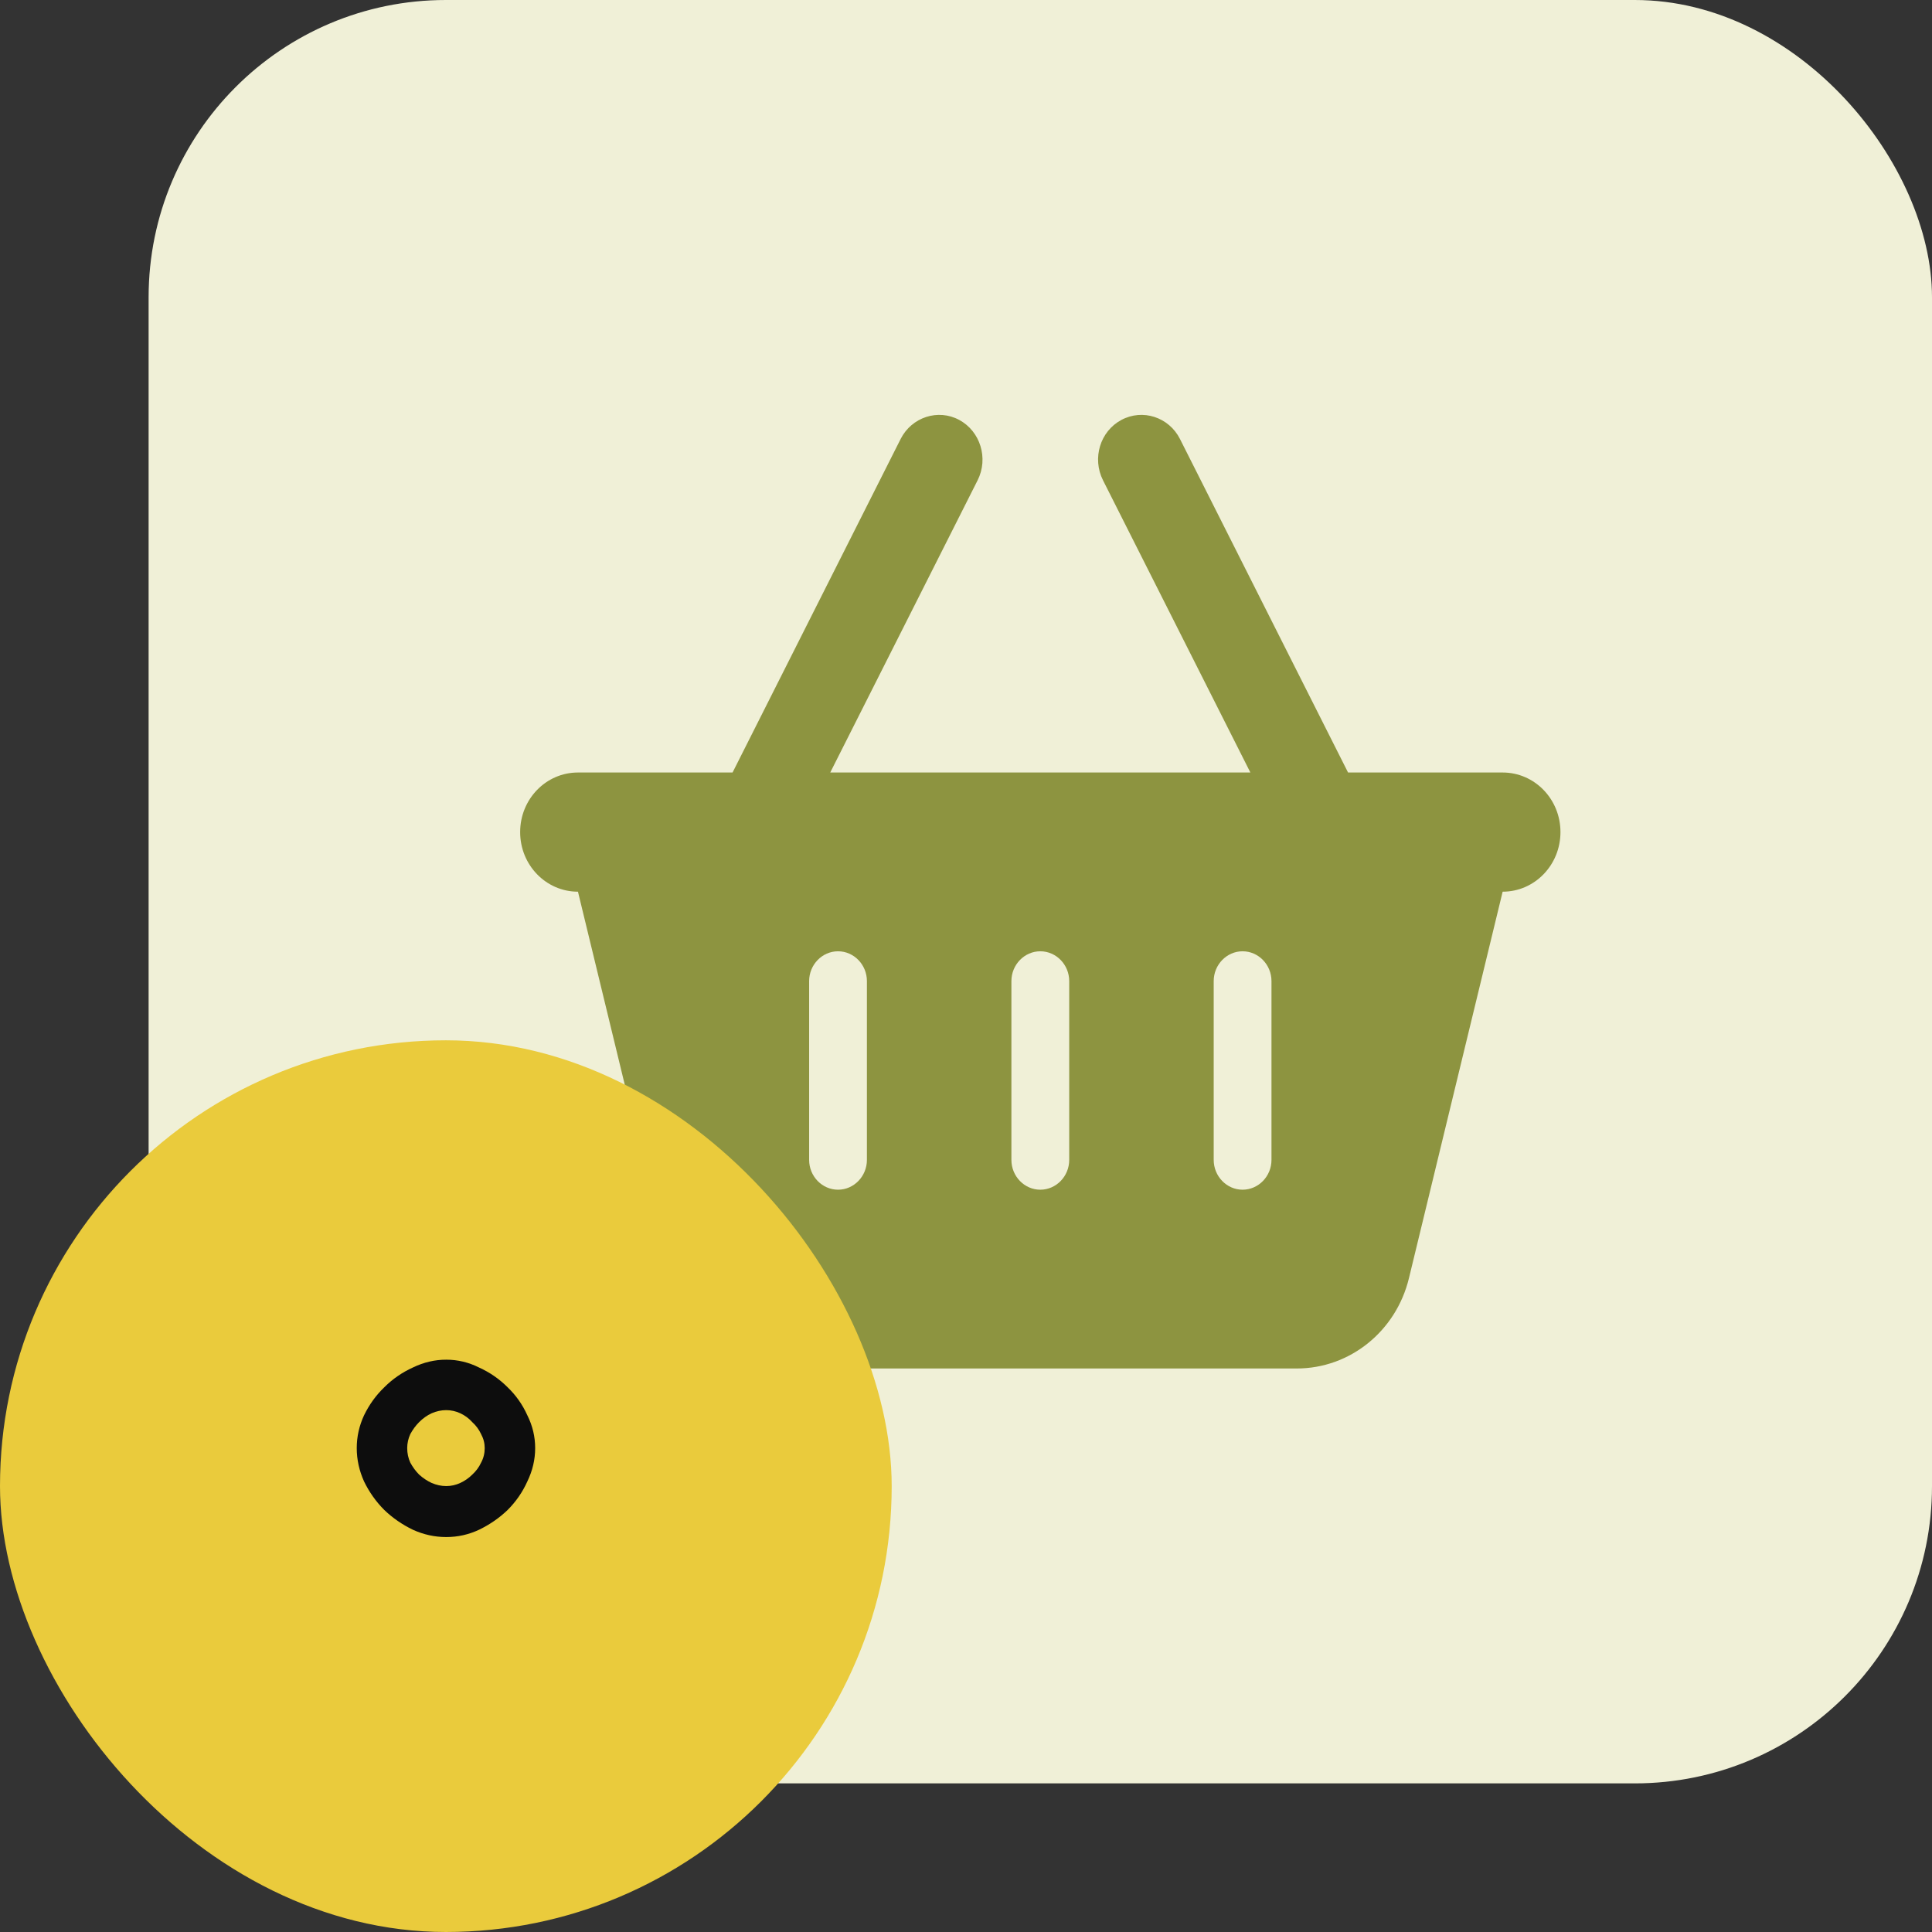 <svg width="52" height="52" viewBox="0 0 52 52" fill="none" xmlns="http://www.w3.org/2000/svg">
<rect x="0" y="0" width="52" height="52" fill="#333333" stroke="none"/>
<rect x="4" width="48" height="48" rx="8" fill="#F0F0D7"/>
<path d="M26.313 12.926C26.61 12.335 26.386 11.608 25.817 11.302C25.249 10.996 24.539 11.227 24.242 11.813L19.717 20.792H15.556C14.695 20.792 14 21.509 14 22.396C14 23.283 14.695 24 15.556 24L18.078 34.402C18.424 35.831 19.668 36.833 21.097 36.833H34.903C36.332 36.833 37.576 35.831 37.922 34.402L40.444 24C41.305 24 42 23.283 42 22.396C42 21.509 41.305 20.792 40.444 20.792H36.283L31.758 11.813C31.461 11.227 30.756 10.996 30.183 11.302C29.609 11.608 29.39 12.335 29.687 12.926L33.654 20.792H22.346L26.313 12.926ZM23.333 26.406V31.219C23.333 31.66 22.983 32.021 22.556 32.021C22.128 32.021 21.778 31.66 21.778 31.219V26.406C21.778 25.965 22.128 25.604 22.556 25.604C22.983 25.604 23.333 25.965 23.333 26.406ZM28 25.604C28.428 25.604 28.778 25.965 28.778 26.406V31.219C28.778 31.66 28.428 32.021 28 32.021C27.572 32.021 27.222 31.66 27.222 31.219V26.406C27.222 25.965 27.572 25.604 28 25.604ZM34.222 26.406V31.219C34.222 31.66 33.872 32.021 33.444 32.021C33.017 32.021 32.667 31.66 32.667 31.219V26.406C32.667 25.965 33.017 25.604 33.444 25.604C33.872 25.604 34.222 25.965 34.222 26.406Z" fill="#8D9440"/>
<rect y="28" width="24" height="24" rx="12" fill="#EACB3C"/>
<path d="M12.01 36.596C12.318 36.596 12.612 36.666 12.892 36.806C13.182 36.937 13.438 37.114 13.662 37.338C13.886 37.553 14.064 37.805 14.194 38.094C14.334 38.374 14.404 38.668 14.404 38.976C14.404 39.284 14.334 39.583 14.194 39.872C14.064 40.161 13.886 40.418 13.662 40.642C13.438 40.857 13.182 41.034 12.892 41.174C12.612 41.305 12.318 41.37 12.01 41.37C11.702 41.37 11.404 41.305 11.114 41.174C10.825 41.034 10.568 40.857 10.344 40.642C10.12 40.418 9.938 40.161 9.798 39.872C9.668 39.583 9.602 39.284 9.602 38.976C9.602 38.668 9.668 38.374 9.798 38.094C9.938 37.805 10.12 37.553 10.344 37.338C10.568 37.114 10.825 36.937 11.114 36.806C11.404 36.666 11.702 36.596 12.01 36.596ZM12.01 39.998C12.141 39.998 12.267 39.97 12.388 39.914C12.51 39.858 12.617 39.783 12.71 39.69C12.813 39.597 12.892 39.489 12.948 39.368C13.014 39.247 13.046 39.116 13.046 38.976C13.046 38.845 13.014 38.719 12.948 38.598C12.892 38.477 12.813 38.369 12.71 38.276C12.617 38.173 12.51 38.094 12.388 38.038C12.267 37.982 12.141 37.954 12.01 37.954C11.88 37.954 11.749 37.982 11.618 38.038C11.497 38.094 11.385 38.173 11.282 38.276C11.189 38.369 11.11 38.477 11.044 38.598C10.988 38.719 10.96 38.845 10.96 38.976C10.96 39.116 10.988 39.247 11.044 39.368C11.11 39.489 11.189 39.597 11.282 39.69C11.385 39.783 11.497 39.858 11.618 39.914C11.749 39.97 11.88 39.998 12.01 39.998Z" fill="#0D0D0D"/>
</svg>
